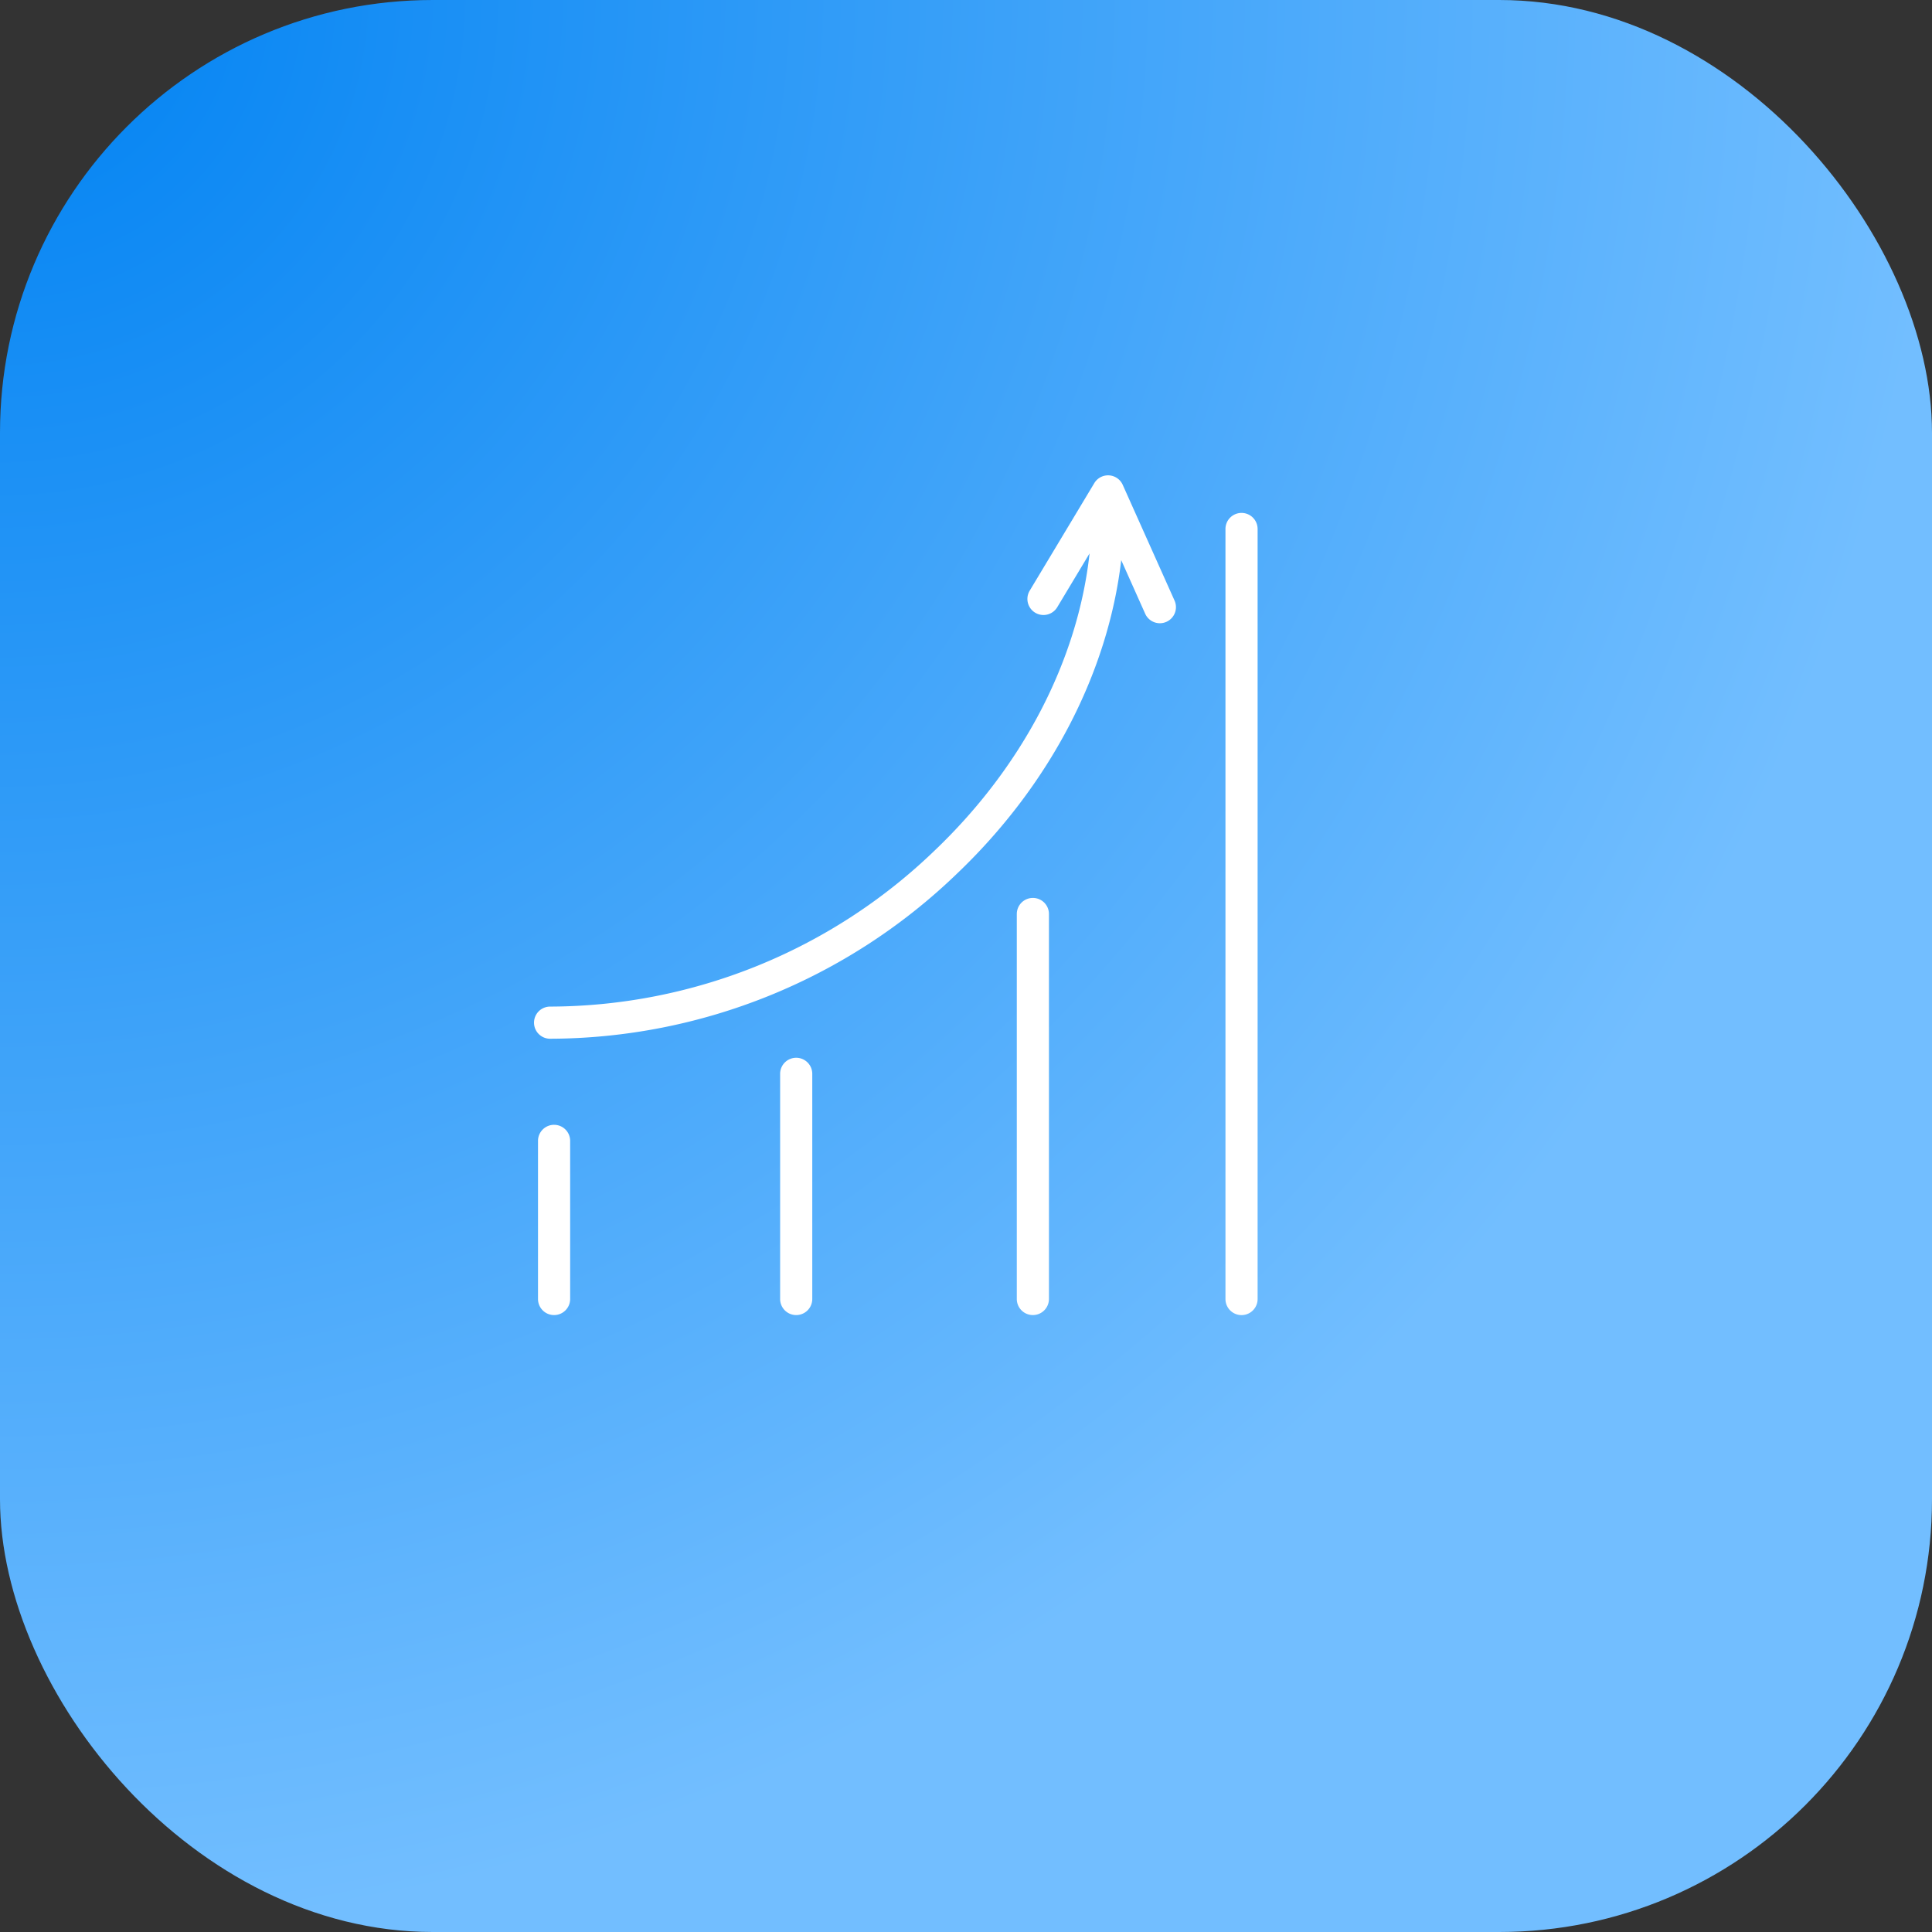 <?xml version="1.0" encoding="UTF-8"?> <svg xmlns="http://www.w3.org/2000/svg" xmlns:xlink="http://www.w3.org/1999/xlink" width="250" height="250" viewBox="0 0 250 250"><rect x="0" y="0" width="250" height="250" fill="#333333" stroke="none"/> <defs> <clipPath id="a"> <rect width="250" height="250" rx="56" fill="#cce7ff"></rect> </clipPath> <radialGradient id="b" cx="0" cy="0" r="1" gradientUnits="objectBoundingBox"> <stop offset="0" stop-color="#0082f2"></stop> <stop offset="1" stop-color="#72beff"></stop> </radialGradient> <clipPath id="d"> <rect width="250" height="250"></rect> </clipPath> </defs> <g id="c" clip-path="url(#d)"> <g clip-path="url(#a)"> <path d="M0,0H250.77V250H0Z" fill="url(#b)"></path> </g> <g transform="translate(69.103 61.508)"> <path d="M92.406,12.037a2.078,2.078,0,0,0-3.679-.22L80.369,25.73a2.079,2.079,0,1,0,3.564,2.142l4.182-6.963C86.6,34.765,79.44,48.574,67.928,59.493A71.959,71.959,0,0,1,18.308,79.552a2.079,2.079,0,0,0,0,4.159,76.1,76.1,0,0,0,52.482-21.2c12.11-11.486,19.7-26.042,21.422-40.729l3.1,6.931a2.079,2.079,0,1,0,3.8-1.7Z" transform="translate(-16.229 -10.807)" fill="#fff"></path> <path d="M18.681,71.433A2.078,2.078,0,0,0,16.6,73.512V93.973a2.079,2.079,0,1,0,4.159,0V73.512A2.078,2.078,0,0,0,18.681,71.433Z" transform="translate(-16.085 12.609)" fill="#fff"></path> <path d="M41.283,65.175A2.078,2.078,0,0,0,39.2,67.254V96.39a2.079,2.079,0,1,0,4.159,0V67.254A2.079,2.079,0,0,0,41.283,65.175Z" transform="translate(-7.355 10.192)" fill="#fff"></path> <path d="M63.373,50.254a2.079,2.079,0,0,0-2.079,2.079v49.819a2.079,2.079,0,0,0,4.159,0V52.333A2.079,2.079,0,0,0,63.373,50.254Z" transform="translate(1.177 4.429)" fill="#fff"></path> <path d="M82.851,14.316A2.078,2.078,0,0,0,80.772,16.4v99.638a2.079,2.079,0,0,0,4.159,0V16.4A2.079,2.079,0,0,0,82.851,14.316Z" transform="translate(8.7 -9.452)" fill="#fff"></path> </g> </g> </svg> 